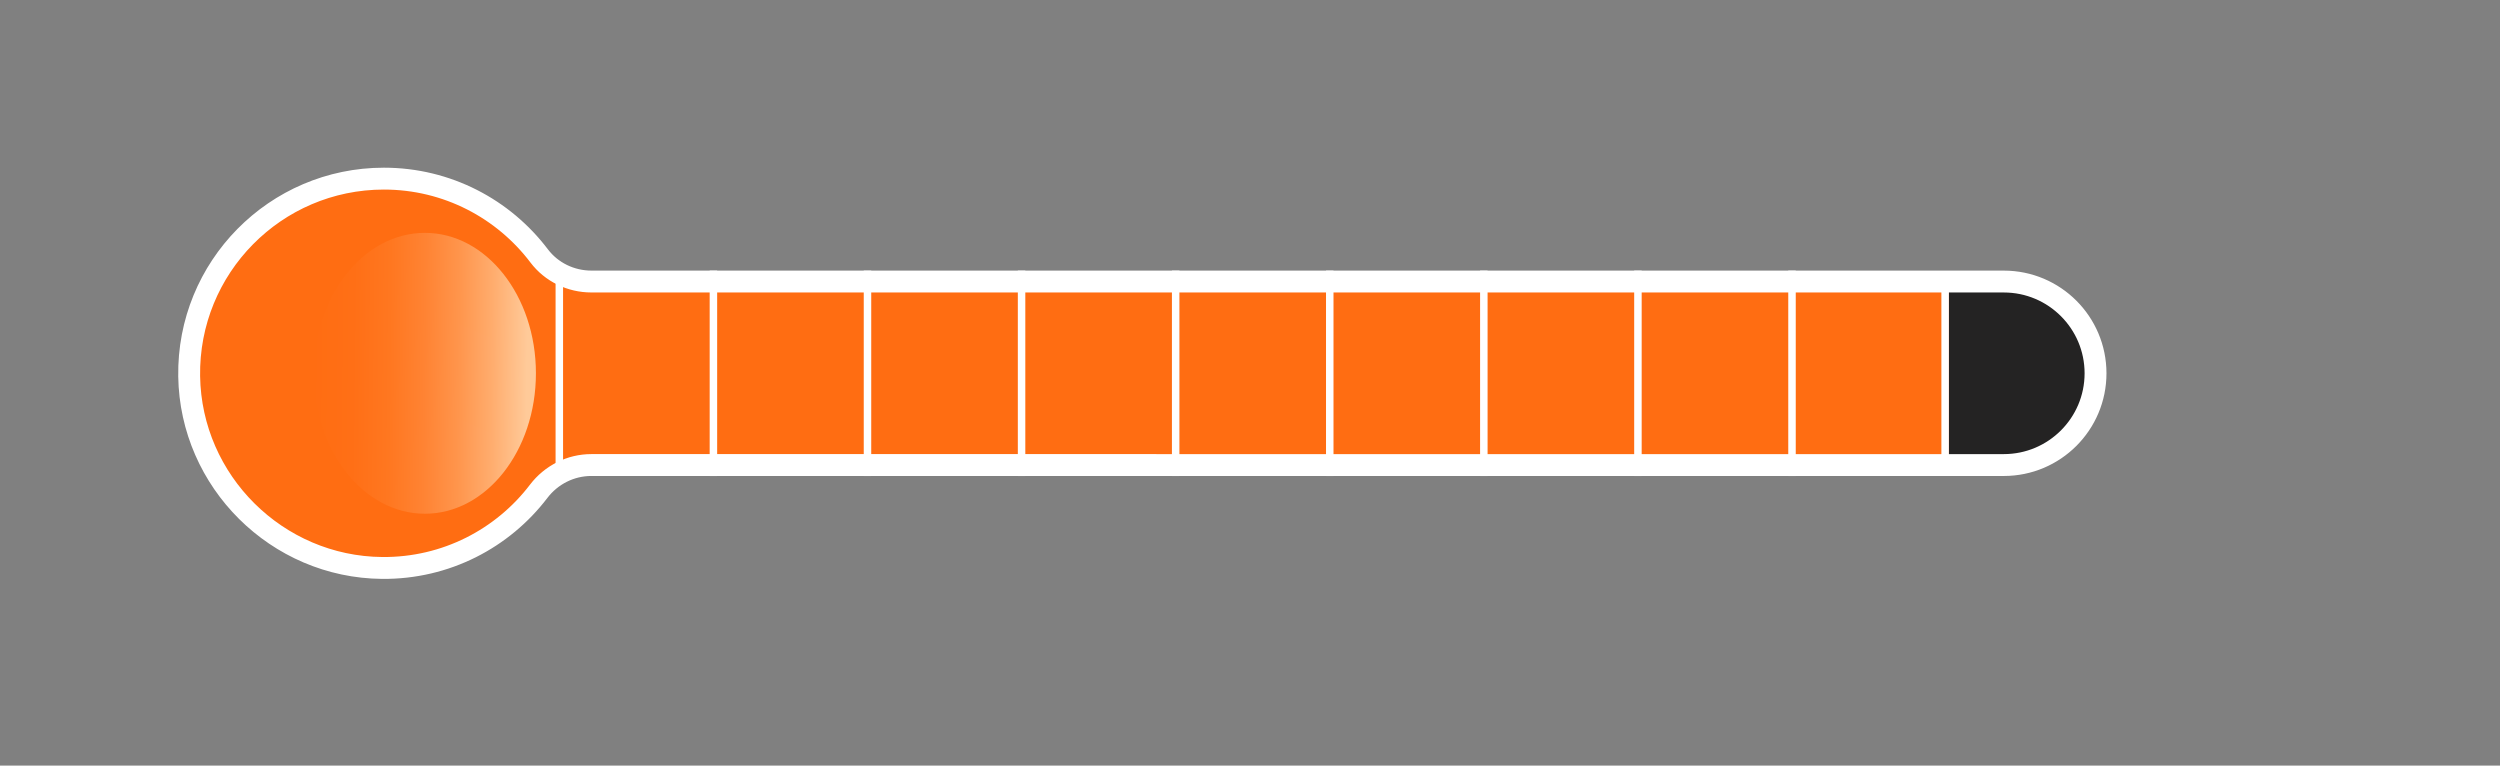 <?xml version="1.0" encoding="utf-8"?>
<!-- Generator: Adobe Adobe Illustrator 24.2.0, SVG Export Plug-In . SVG Version: 6.00 Build 0)  -->
<svg version="1.1" id="Layer_1" xmlns="http://www.w3.org/2000/svg" xmlns:xlink="http://www.w3.org/1999/xlink" x="0px" y="0px"
	 width="1600px" height="490px" viewBox="0 0 1600 490" style="enable-background:new 0 0 1600 490;" xml:space="preserve">
<rect x="0" y="0" width="1600" height="490" fill="#808080" stroke="none"/>
<style type="text/css">
	.st0{fill:#FF6D12;}
	.st1{fill:#12A4FF;}
	.st2{fill:#FFFFFF;}
	.st3{fill:#242323;}
	.st4{clip-path:url(#SVGID_3_);fill:#242323;}
	.st5{clip-path:url(#SVGID_6_);fill:#242323;}
	.st6{clip-path:url(#SVGID_9_);fill:#242323;}
	.st7{clip-path:url(#SVGID_12_);fill:#242323;}
	.st8{clip-path:url(#SVGID_15_);fill:#242323;}
	.st9{clip-path:url(#SVGID_18_);fill:#242323;}
	.st10{clip-path:url(#SVGID_21_);fill:#242323;}
	.st11{clip-path:url(#SVGID_24_);fill:#242323;}
	.st12{clip-path:url(#SVGID_26_);fill:#242323;}
	.st13{opacity:0;fill:#FFFFFF;}
	.st14{fill:url(#SVGID_27_);}
	.st15{fill:url(#SVGID_28_);}
	.st16{fill:url(#SVGID_29_);}
	.st17{fill:url(#SVGID_30_);}
	.st18{fill:url(#SVGID_31_);}
	.st19{fill:url(#SVGID_32_);}
	.st20{fill:url(#SVGID_33_);}
	.st21{fill:url(#SVGID_34_);}
	.st22{fill:url(#SVGID_35_);}
	.st23{fill:#45B8FF;}
	.st24{clip-path:url(#SVGID_37_);fill:#242323;}
	.st25{fill:url(#SVGID_38_);}
</style>
<g>
	<defs>
		<path id="SVGID_25_" d="M244.58,363.49c-67.32-0.59-122.48-55.33-123.51-122.65c-1.06-69.67,55.14-126.52,124.62-126.52
			c40.58,0,76.63,19.42,99.37,49.45c7.89,10.43,20.33,16.41,33.41,16.41l903.95,0.01c32.43,0,58.72,26.3,58.72,58.72
			s-26.3,58.72-58.72,58.72l-903.94-0.01c-13.25,0-25.67,6.26-33.71,16.8C321.81,344.55,285.44,363.85,244.58,363.49z"/>
	</defs>
	<use xlink:href="#SVGID_25_"  style="overflow:visible;fill:#FF6D12;"/>
	<clipPath id="SVGID_2_">
		<use xlink:href="#SVGID_25_"  style="overflow:visible;"/>
	</clipPath>
	<rect x="1247.28" y="176.15" style="clip-path:url(#SVGID_2_);fill:#242323;" width="92.08" height="126"/>
	<use xlink:href="#SVGID_25_"  style="overflow:visible;fill:none;stroke:#FFFFFF;stroke-width:14;stroke-miterlimit:10;"/>
</g>
<g>
	<path class="st13" d="M159.39,238.92c0-47.57,38.7-86.28,86.28-86.28c31.88,0,61.04,17.49,76.12,45.64l10.83,29.81h805.65
		c11.25,0,11.25,21.63,0,21.63H332.62l-10.83,29.81c-15.08,28.15-44.24,45.65-76.12,45.65C198.1,325.2,159.39,286.5,159.39,238.92z"
		/>
</g>
<linearGradient id="SVGID_3_" gradientUnits="userSpaceOnUse" x1="4856.926" y1="-3658.899" x2="4855.472" y2="-3521.121" gradientTransform="matrix(-1.836970e-16 1 -1 -1.836970e-16 -3321.804 -4617.326)">
	<stop  offset="0" style="stop-color:#FFCA99"/>
	<stop  offset="0.013" style="stop-color:#FFC795"/>
	<stop  offset="0.163" style="stop-color:#FFAC6D"/>
	<stop  offset="0.317" style="stop-color:#FF954C"/>
	<stop  offset="0.475" style="stop-color:#FF8333"/>
	<stop  offset="0.638" style="stop-color:#FF7720"/>
	<stop  offset="0.808" style="stop-color:#FF6F16"/>
	<stop  offset="1" style="stop-color:#FF6D12"/>
</linearGradient>
<ellipse style="fill:url(#SVGID_3_);" cx="271.94" cy="238.91" rx="71.05" ry="89.88"/>
<g>
	<g>
		<rect x="355.57" y="173.2" class="st2" width="4.79" height="131.46"/>
	</g>
	<g>
		<rect x="454.19" y="173.2" class="st2" width="4.79" height="131.46"/>
	</g>
	<g>
		<rect x="651.41" y="173.2" class="st2" width="4.79" height="131.46"/>
	</g>
	<g>
		<rect x="552.8" y="173.2" class="st2" width="4.79" height="131.46"/>
	</g>
	<g>
		<rect x="750.03" y="173.2" class="st2" width="4.79" height="131.46"/>
	</g>
	<g>
		<rect x="848.65" y="173.2" class="st2" width="4.79" height="131.46"/>
	</g>
	<g>
		<rect x="947.26" y="173.2" class="st2" width="4.79" height="131.46"/>
	</g>
	<g>
		<rect x="1045.88" y="173.2" class="st2" width="4.79" height="131.46"/>
	</g>
	<g>
		<rect x="1144.49" y="173.2" class="st2" width="4.79" height="131.46"/>
	</g>
	<g>
		<rect x="1242.49" y="180.2" class="st2" width="4.79" height="122.57"/>
	</g>
</g>
</svg>
